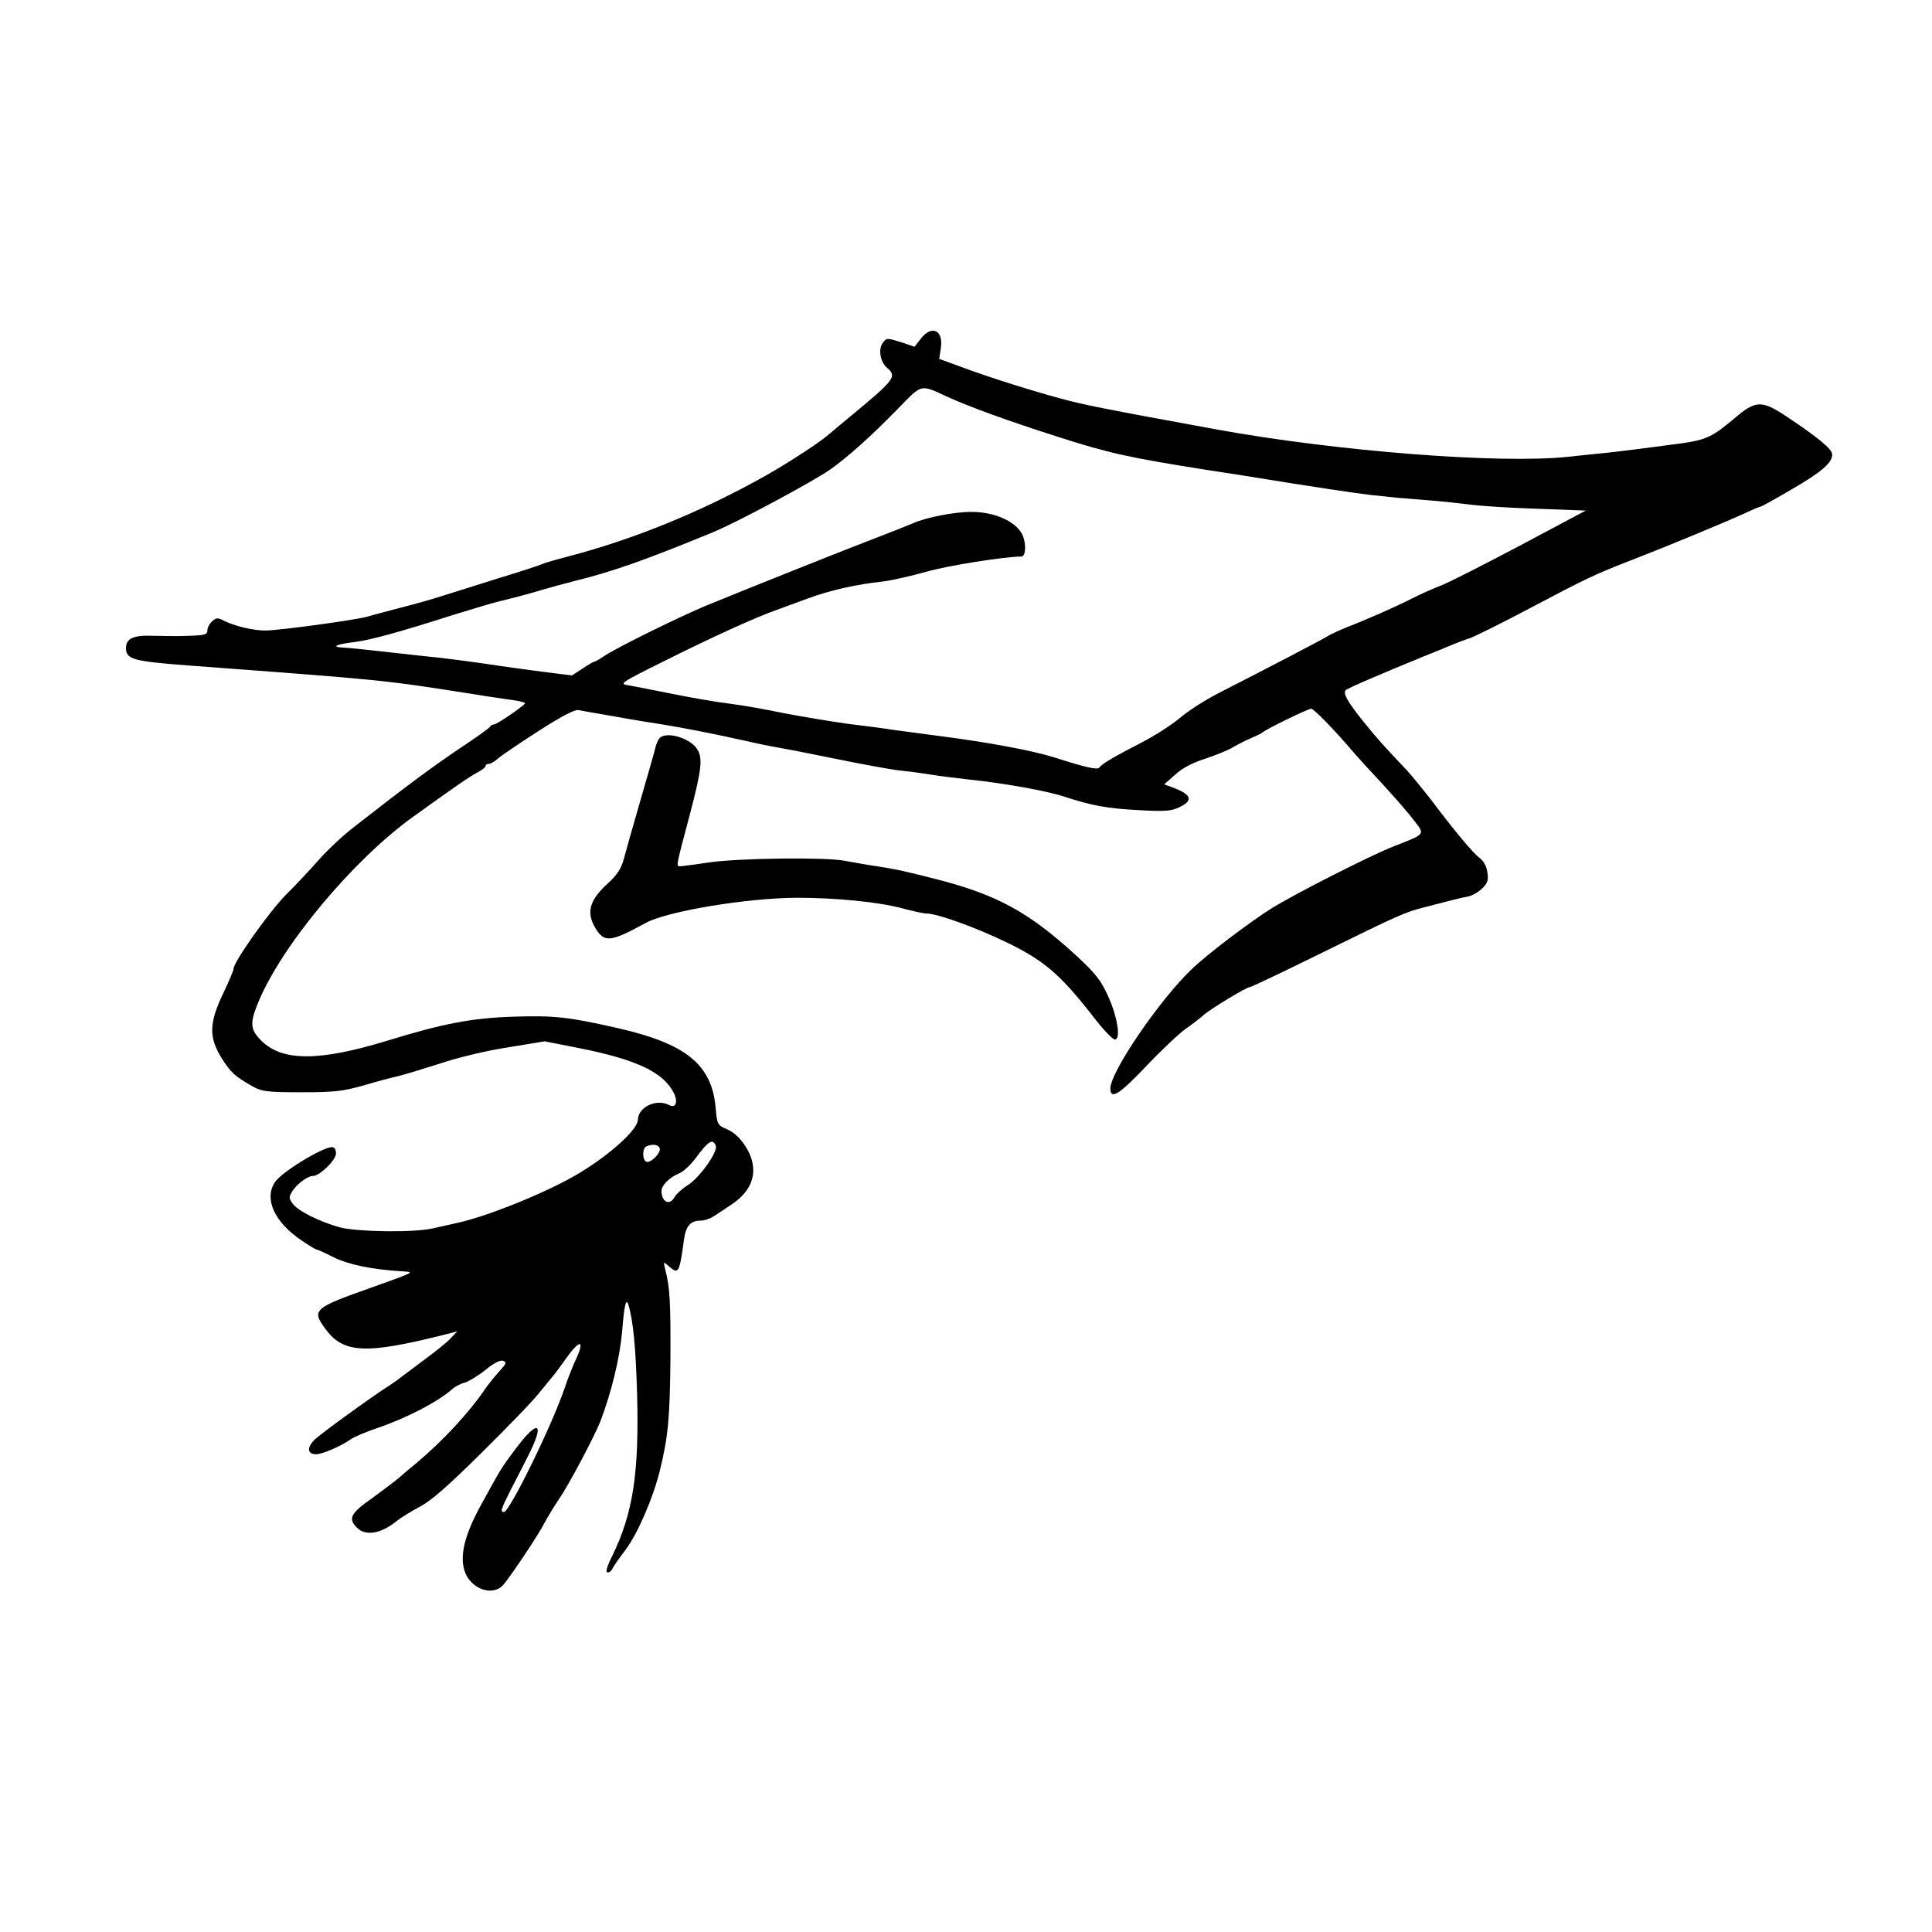 <?xml version="1.0" standalone="no"?>
<!DOCTYPE svg PUBLIC "-//W3C//DTD SVG 20010904//EN"
 "http://www.w3.org/TR/2001/REC-SVG-20010904/DTD/svg10.dtd">
<svg version="1.0" xmlns="http://www.w3.org/2000/svg"
 width="736pt" height="736pt" viewBox="0 0 736 736"
 preserveAspectRatio="xMidYMid meet">
<g transform="translate(0,736) scale(0.1,-0.1)"
fill="#000000" stroke="none">
<path d="M3508 6070 l-24 -31 -53 18 c-52 16 -54 16 -68 -3 -18 -24 -10 -73
17 -96 38 -32 28 -45 -139 -183 -40 -33 -78 -65 -85 -71 -29 -26 -150 -106
-241 -157 -242 -136 -499 -241 -751 -307 -43 -11 -88 -24 -99 -29 -11 -5 -87
-30 -170 -55 -82 -26 -177 -56 -210 -66 -33 -11 -103 -31 -155 -44 -52 -14
-111 -29 -130 -35 -45 -13 -332 -52 -387 -53 -44 -1 -122 17 -163 39 -20 10
-27 10 -42 -4 -10 -9 -18 -24 -18 -35 0 -15 -9 -18 -67 -20 -38 -2 -100 -1
-139 0 -76 3 -104 -10 -104 -47 0 -43 28 -50 236 -66 763 -57 733 -54 1092
-110 53 -9 118 -18 145 -22 26 -3 47 -9 47 -12 -1 -8 -107 -81 -119 -81 -5 0
-11 -3 -13 -7 -1 -5 -55 -43 -118 -85 -107 -72 -197 -139 -397 -295 -44 -33
-106 -92 -139 -129 -32 -37 -89 -97 -125 -133 -61 -61 -199 -255 -199 -281 0
-6 -18 -49 -40 -95 -54 -113 -55 -167 -5 -247 35 -55 49 -68 120 -108 32 -18
54 -21 183 -21 129 0 158 4 237 26 50 15 108 30 130 35 22 5 94 27 160 48 68
23 180 50 260 62 l140 23 132 -26 c216 -43 319 -91 359 -169 18 -35 9 -61 -16
-48 -49 26 -119 -7 -120 -56 -1 -37 -102 -129 -220 -201 -114 -70 -347 -165
-465 -191 -27 -6 -72 -16 -98 -22 -73 -16 -283 -13 -351 4 -77 21 -164 64
-182 92 -14 20 -14 25 1 48 18 27 57 56 77 56 26 0 88 61 88 86 0 15 -6 24
-15 24 -37 0 -194 -96 -218 -134 -42 -64 -1 -153 104 -223 27 -18 51 -33 55
-33 4 0 32 -13 64 -29 55 -28 145 -47 260 -54 52 -3 55 -1 -115 -62 -218 -77
-228 -85 -178 -154 70 -98 154 -102 466 -23 l39 10 -24 -25 c-12 -14 -59 -52
-103 -84 -44 -33 -87 -65 -96 -72 -8 -7 -23 -16 -31 -22 -71 -45 -268 -188
-290 -210 -30 -30 -27 -55 6 -55 24 0 94 30 134 58 15 10 59 28 97 41 110 37
235 101 290 151 11 9 32 20 46 23 14 4 49 25 78 48 33 27 57 39 68 35 14 -6
12 -11 -14 -39 -16 -18 -41 -48 -54 -67 -63 -93 -163 -200 -262 -283 -22 -18
-51 -42 -65 -55 -15 -13 -62 -48 -104 -79 -83 -58 -93 -78 -58 -113 33 -33 92
-23 153 27 15 12 54 36 88 54 43 23 108 80 237 208 98 97 196 198 217 226 22
27 45 55 50 61 6 6 28 36 50 67 56 79 75 74 36 -8 -10 -22 -28 -67 -39 -100
-48 -143 -211 -475 -232 -475 -15 0 -12 10 26 85 20 39 49 95 64 125 69 135
41 148 -50 25 -50 -67 -52 -70 -127 -207 -61 -111 -82 -190 -64 -250 21 -70
106 -102 148 -56 27 31 137 195 158 238 10 19 35 60 55 90 38 55 135 239 157
295 43 113 74 242 83 343 8 100 15 130 24 101 18 -59 28 -163 33 -339 8 -301
-15 -454 -95 -618 -21 -42 -26 -62 -17 -62 7 0 15 6 18 14 3 8 26 40 50 72 46
61 104 195 130 299 32 129 39 202 41 427 1 221 -2 273 -20 343 -7 29 -7 30 13
12 38 -33 41 -29 59 103 7 50 25 70 63 70 14 0 38 8 52 18 15 9 45 30 68 45
85 57 104 137 51 220 -20 31 -42 52 -68 64 -39 17 -40 17 -46 85 -15 163 -113
242 -371 301 -188 43 -245 49 -399 44 -157 -5 -268 -26 -479 -91 -261 -80
-402 -80 -482 0 -42 42 -44 67 -11 146 89 216 360 541 589 706 156 112 213
152 245 169 17 9 32 20 32 25 0 4 5 8 12 8 6 0 21 8 32 18 12 11 81 58 154
105 90 58 140 84 155 82 12 -2 76 -14 142 -25 66 -12 147 -25 180 -30 73 -12
179 -32 305 -60 52 -12 111 -24 130 -27 19 -3 118 -22 220 -43 102 -21 212
-41 245 -45 33 -3 85 -10 115 -15 30 -5 100 -14 155 -20 126 -13 295 -43 360
-65 104 -34 164 -45 280 -51 104 -6 126 -4 158 11 55 26 46 49 -28 76 l-30 11
42 37 c28 26 66 45 115 61 40 13 89 33 108 45 19 11 51 27 70 35 19 8 37 17
40 20 9 10 172 90 185 90 10 0 85 -76 164 -169 11 -13 59 -66 107 -117 47 -51
102 -114 121 -140 42 -54 45 -50 -77 -98 -86 -33 -367 -176 -464 -235 -80 -50
-246 -175 -306 -233 -123 -117 -310 -392 -310 -454 0 -45 33 -25 139 87 58 61
126 125 151 142 25 17 54 40 65 50 24 22 164 107 177 107 5 0 123 56 261 124
315 155 329 161 408 181 103 27 132 34 162 40 16 3 40 17 54 31 21 21 24 32
19 62 -3 23 -15 44 -30 54 -25 19 -97 105 -187 225 -29 37 -69 86 -89 108 -90
95 -116 124 -165 185 -62 77 -80 109 -68 121 8 8 134 62 303 131 41 16 89 36
105 43 17 7 46 18 65 24 19 7 123 58 230 115 214 113 247 129 395 186 121 47
339 137 418 173 32 15 60 27 64 27 3 0 56 29 117 65 116 67 156 102 156 134 0
20 -56 66 -175 145 -94 62 -116 62 -198 -8 -83 -70 -106 -81 -202 -95 -80 -11
-237 -31 -285 -36 -14 -1 -79 -8 -145 -15 -260 -28 -884 21 -1340 104 -432 79
-507 94 -595 118 -114 31 -254 75 -364 115 l-98 36 6 40 c11 69 -34 91 -76 37z
m102 -222 c78 -36 237 -94 420 -152 192 -62 270 -79 560 -125 36 -5 94 -15
130 -20 288 -47 445 -70 505 -77 39 -4 81 -8 95 -10 14 -1 63 -5 110 -9 47 -3
119 -11 160 -16 41 -6 160 -14 263 -17 l188 -7 -248 -132 c-136 -72 -272 -141
-302 -153 -29 -11 -79 -33 -110 -49 -63 -32 -169 -79 -249 -110 -29 -12 -63
-27 -75 -35 -21 -13 -212 -113 -414 -216 -51 -26 -118 -69 -148 -95 -31 -26
-96 -68 -143 -92 -103 -53 -155 -83 -164 -97 -7 -10 -54 1 -173 39 -79 25
-248 57 -435 81 -69 9 -150 20 -180 24 -30 5 -108 15 -173 23 -64 9 -172 27
-240 40 -67 14 -162 31 -212 37 -49 6 -146 23 -215 37 -69 14 -142 28 -164 32
-38 6 -38 7 135 93 180 90 351 168 429 195 25 9 79 29 120 44 78 29 181 53
285 64 33 4 107 21 164 37 79 23 294 57 362 58 14 0 19 34 9 69 -15 57 -101
101 -200 101 -64 0 -172 -21 -221 -43 -19 -8 -81 -33 -139 -55 -103 -39 -466
-184 -645 -257 -102 -42 -356 -167 -396 -196 -15 -10 -30 -19 -33 -19 -4 0
-25 -12 -47 -27 l-40 -26 -97 12 c-53 7 -160 21 -237 33 -77 11 -178 24 -225
28 -47 5 -128 14 -180 20 -52 6 -112 12 -132 13 -49 2 -28 13 42 21 63 8 175
39 375 103 77 24 158 48 180 53 22 5 81 20 130 34 50 15 119 34 155 43 143 35
270 80 525 185 93 38 387 196 450 241 66 47 154 126 250 224 100 103 88 100
195 51z m-883 -2853 c8 -23 -61 -121 -107 -150 -21 -13 -44 -34 -50 -45 -19
-35 -50 -19 -50 24 0 20 31 51 65 65 17 6 46 33 65 59 49 66 65 76 77 47z
m-214 -9 c7 -17 -37 -61 -52 -51 -15 9 -14 52 2 58 23 10 45 7 50 -7z"/>
<path d="M2512 4547 c-6 -6 -14 -26 -17 -42 -4 -17 -30 -106 -57 -200 -27 -93
-55 -192 -62 -219 -10 -36 -26 -60 -59 -90 -72 -65 -85 -112 -48 -173 34 -55
57 -52 191 21 82 45 386 95 575 96 148 0 312 -16 401 -40 41 -11 82 -20 93
-20 42 0 191 -54 310 -112 139 -68 200 -120 325 -280 37 -49 75 -88 83 -88 24
0 10 89 -28 170 -25 55 -48 84 -113 144 -187 173 -311 240 -556 301 -123 31
-135 33 -210 45 -41 6 -97 16 -123 21 -75 14 -399 10 -512 -6 -55 -8 -106 -15
-114 -15 -16 0 -17 -6 38 201 45 172 49 213 25 248 -30 42 -119 66 -142 38z"/>
</g>
</svg>
